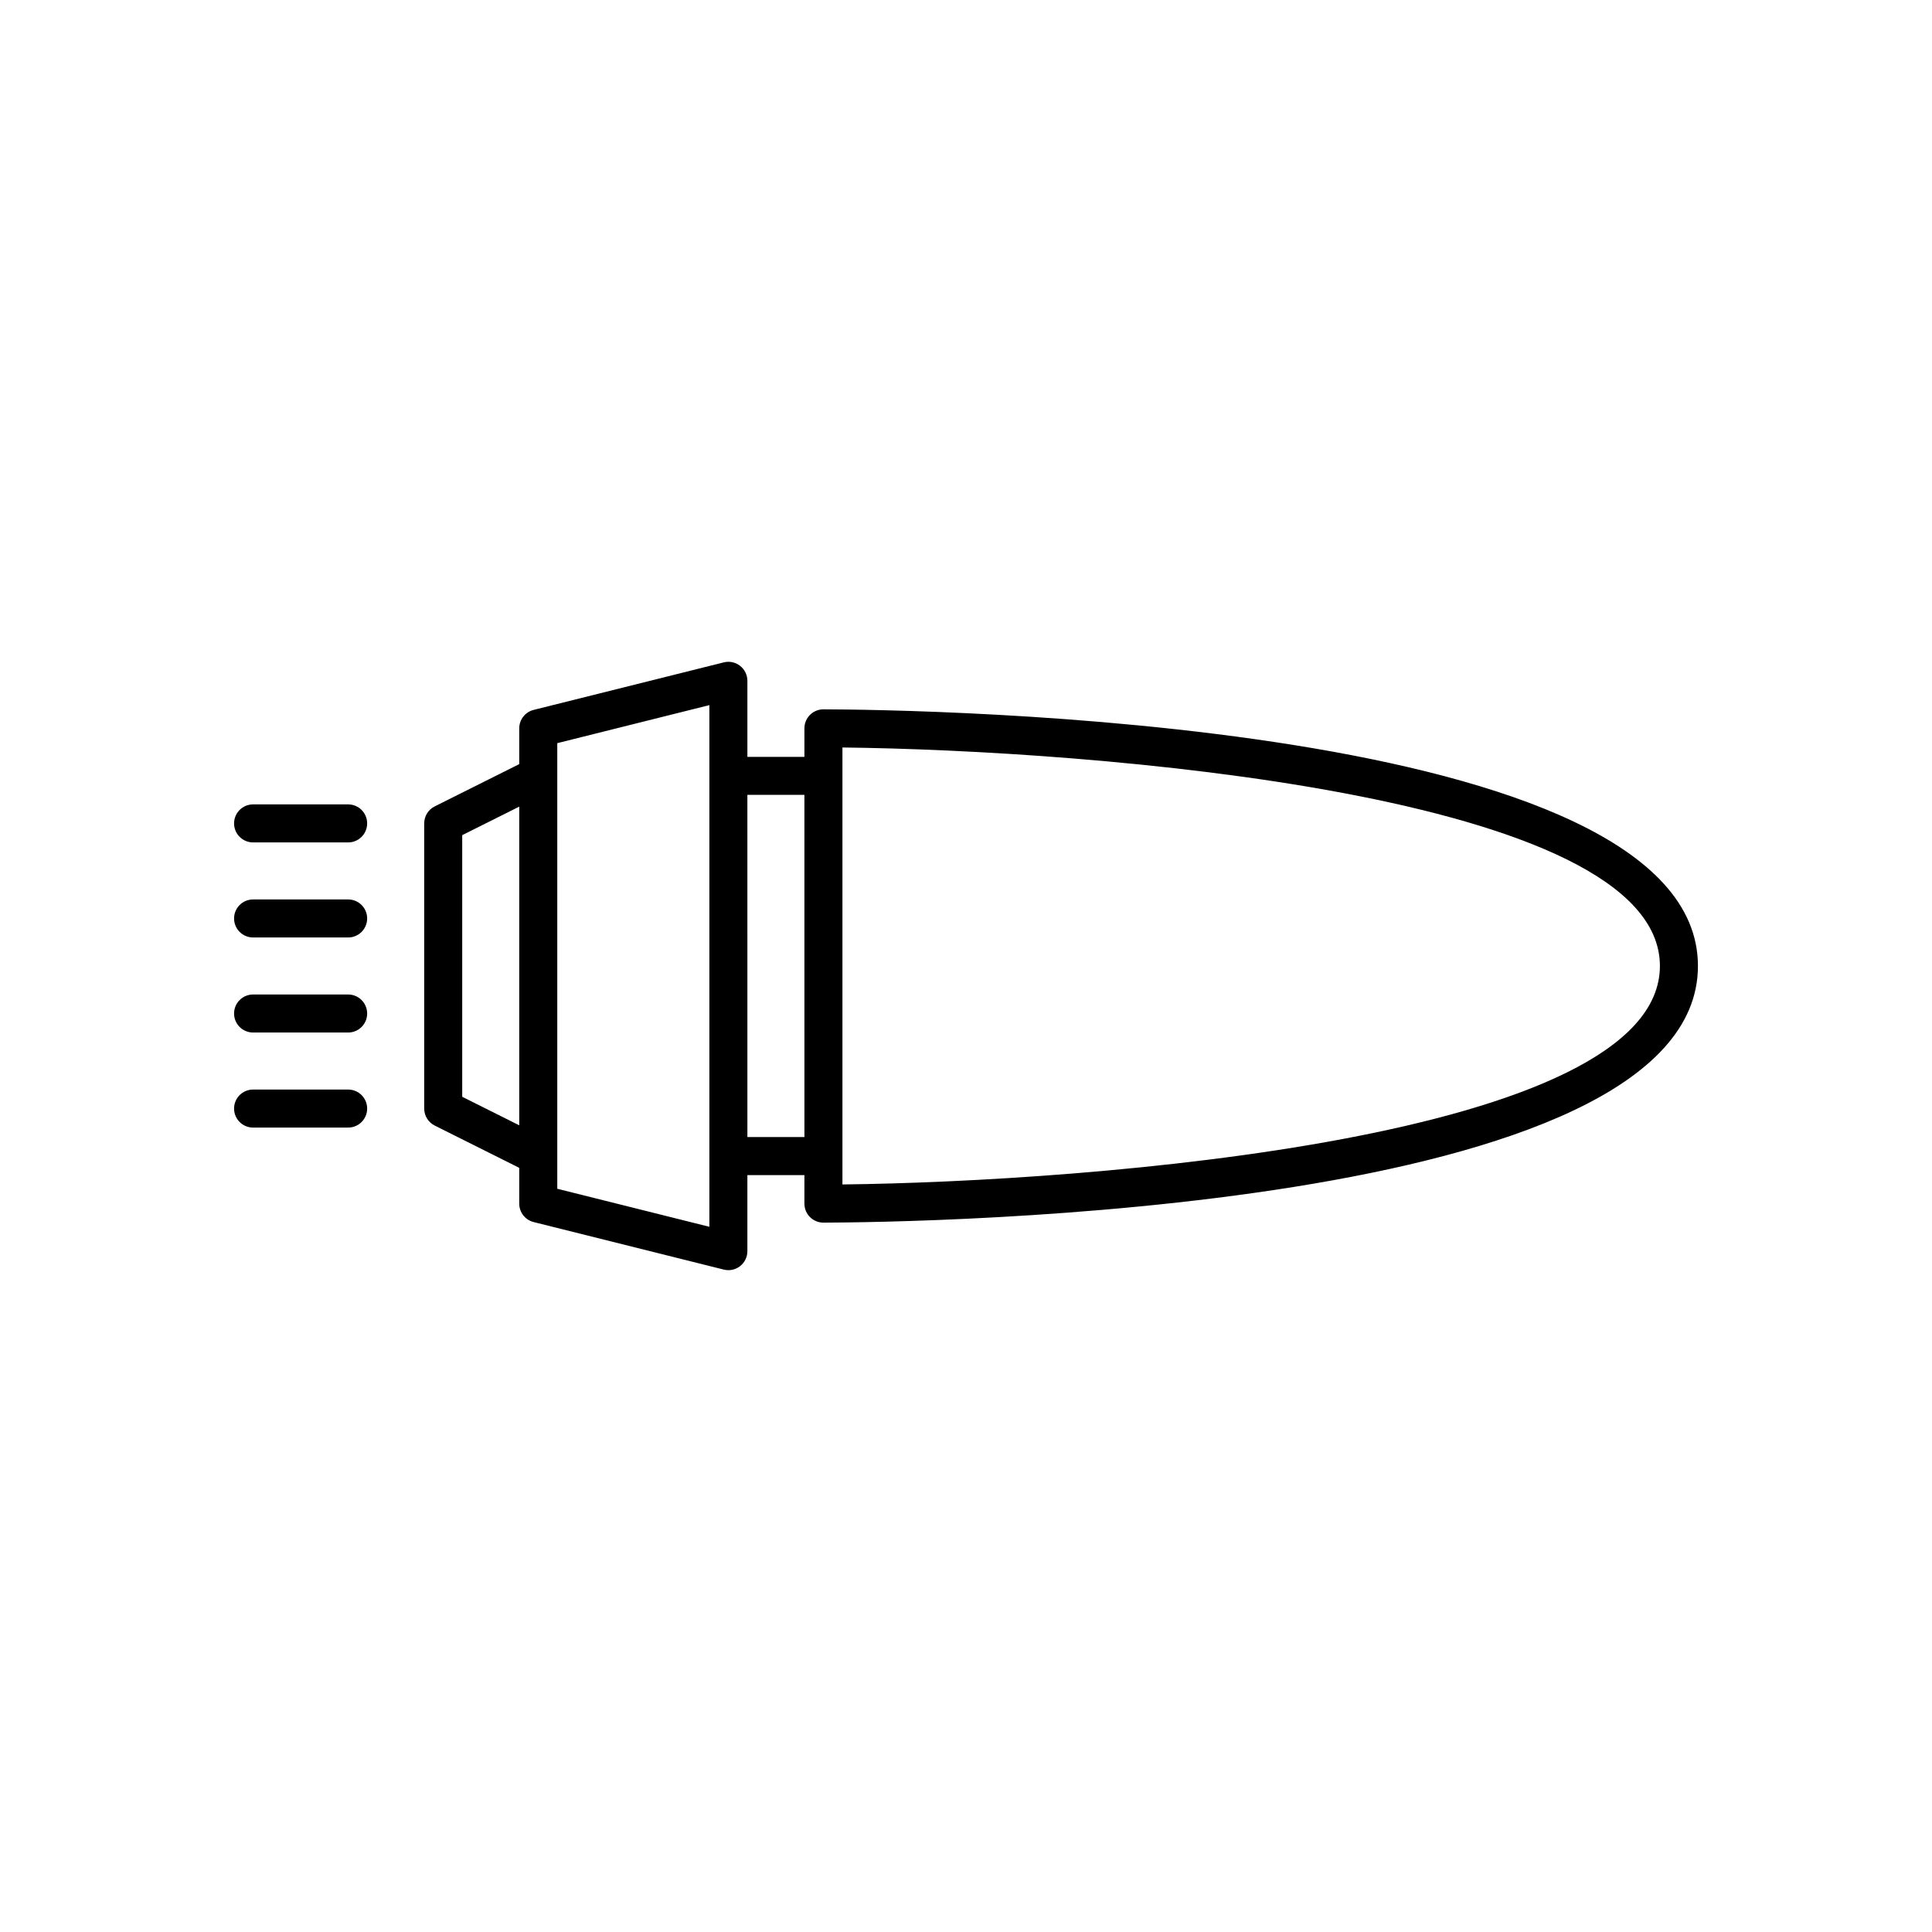 <?xml version="1.0" encoding="UTF-8"?>
<!-- Uploaded to: ICON Repo, www.iconrepo.com, Generator: ICON Repo Mixer Tools -->
<svg fill="#000000" width="800px" height="800px" version="1.1" viewBox="144 144 512 512" xmlns="http://www.w3.org/2000/svg">
 <g>
  <path d="m362.23 331.98h-0.016c-1.332 0-2.613 0.527-3.559 1.473-0.945 0.941-1.477 2.227-1.477 3.566v7.555h-15.113v-20.152c0-1.551-0.715-3.016-1.938-3.969-1.227-0.957-2.82-1.301-4.32-0.918l-50.383 12.594c-2.246 0.562-3.82 2.578-3.82 4.891v9.48l-22.406 11.203c-1.703 0.852-2.781 2.598-2.781 4.504v75.57c0 1.91 1.078 3.652 2.785 4.508l22.402 11.203v9.484c0 2.312 1.574 4.328 3.816 4.887l50.383 12.594c0.406 0.102 0.812 0.152 1.223 0.152 1.113 0 2.203-0.367 3.102-1.066 1.223-0.957 1.934-2.422 1.934-3.973v-20.152h15.113v7.559c0 1.34 0.531 2.621 1.48 3.566 0.949 0.941 2.227 1.469 3.559 1.469h0.016c23.719-0.066 231.74-2.535 231.74-68.012 0-65.48-208.02-67.949-231.74-68.016zm-80.625 110.24-15.113-7.559v-69.34l15.113-7.559zm50.383-97.648v124.54l-40.305-10.078v-118.09l40.305-10.078zm25.191 100.76h-15.113l-0.004-90.684h15.113zm10.074 12.559v-115.8c64.902 0.727 216.64 12.125 216.64 57.902 0 45.773-151.74 57.172-216.64 57.898z"/>
  <path d="m211.07 367.25h25.191c2.785 0 5.039-2.254 5.039-5.039 0-2.781-2.254-5.039-5.039-5.039h-25.191c-2.785 0-5.039 2.254-5.039 5.039 0 2.785 2.254 5.039 5.039 5.039z"/>
  <path d="m211.07 392.44h25.191c2.785 0 5.039-2.254 5.039-5.039 0-2.781-2.254-5.039-5.039-5.039h-25.191c-2.785 0-5.039 2.254-5.039 5.039 0 2.781 2.254 5.039 5.039 5.039z"/>
  <path d="m211.07 417.63h25.191c2.785 0 5.039-2.254 5.039-5.039 0-2.781-2.254-5.039-5.039-5.039h-25.191c-2.785 0-5.039 2.254-5.039 5.039 0 2.781 2.254 5.039 5.039 5.039z"/>
  <path d="m211.07 442.82h25.191c2.785 0 5.039-2.254 5.039-5.039 0-2.781-2.254-5.039-5.039-5.039h-25.191c-2.785 0-5.039 2.254-5.039 5.039 0 2.781 2.254 5.039 5.039 5.039z"/>
 </g>
</svg>